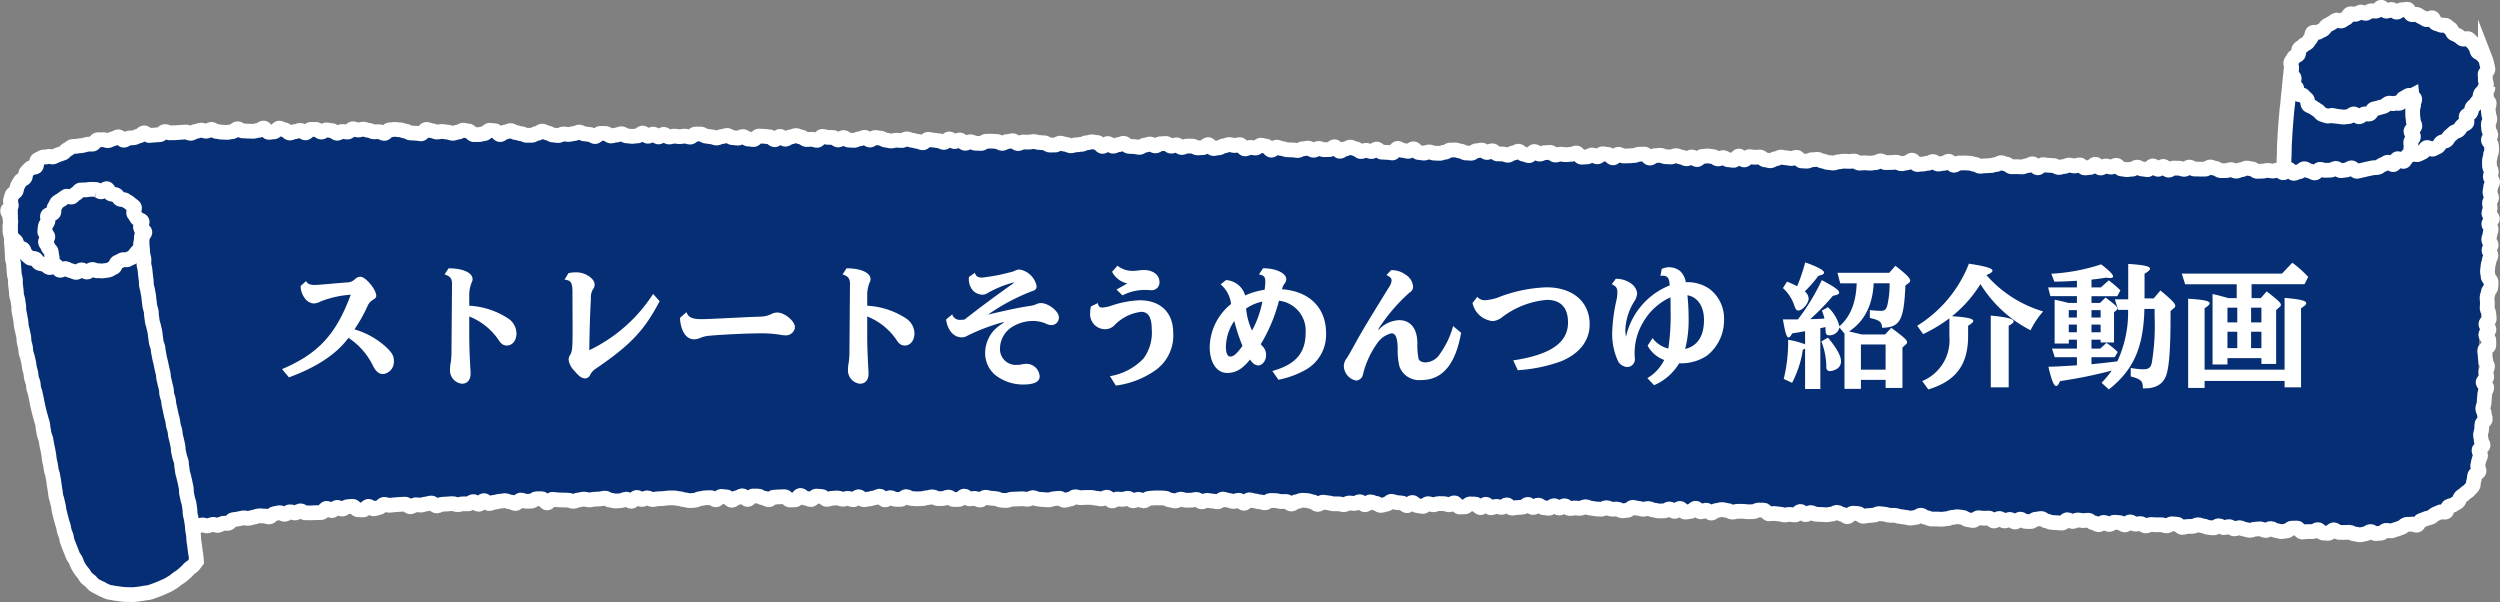 <svg xmlns="http://www.w3.org/2000/svg" width="339.229" height="81.688" viewBox="0 0 339.229 81.688">
  <rect x="0" y="0" width="339.229" height="81.688" fill="#808080" stroke="none"/>
  <g id="グループ_569" data-name="グループ 569" transform="translate(-470.001 -2534)">
    <g id="グループ_242" data-name="グループ 242" transform="translate(472.462 -936)">
      <g id="グループ_234" data-name="グループ 234" transform="translate(-1.462 3471)">
        <path id="パス_4434" data-name="パス 4434" d="M416.974,976.357c4.193,2.334,6.848,3.189,6.769,7.922V982.3c2.376,41.444-2.325,20.7-.7,52.881.308,6.094-6.959,11.029-19.274,10.384-30.553-1.6-264.178-9.472-291.223-.312.423,5.8-.013-1.465.481,4.25-4.3,5.5-10.428,5.952-13.821,3.191-3.881-3.157-4.85-10.684-6.194-17.642-2.221-11.5-5.126-21.817-5.343-31.141a7.443,7.443,0,0,1-.024-2.139c0-.171,0-.342,0-.513l.082.014a9.857,9.857,0,0,1,3.915-5.961c3.725-2.713,16-3.963,20.61-4.132,26.8-.985,257.3,4.279,284.076,5.313-.011-5.86.608-8.76,1.157-14.593a7.292,7.292,0,0,1,2.378-3.4C404.451,974.435,411.618,973.374,416.974,976.357ZM396.545,996.5c1.077.04,2.155.072,3.234.088h0Z" transform="translate(-87.397 -974.349)" fill="#052e74"/>
        <g id="グループ_219" data-name="グループ 219" transform="translate(0)">
          <g id="グループ_218" data-name="グループ 218">
            <g id="グループ_214" data-name="グループ 214" transform="translate(25.066 10.893)">
              <path id="パス_4435" data-name="パス 4435" d="M398.9,985.346c.028.231-.275.505-.251.746s.05.467.072.708.342.444.361.683-.171.484-.153.723.051.467.068.7.158.462.172.7-.232.484-.219.723.047.467.059.706.276.459.286.7-.34.486-.331.724.406.457.414.7.028.473.035.711-.191.478-.185.717-.13.476-.125.714.009.473.013.712.25.469.254.708-.146.475-.143.714.312.471.314.71-.277.476-.276.715-.09.472-.089.709.227.472.227.71-.29.472-.291.71.091.473.09.711-.167.471-.169.71.478.478.476.716-.488.469-.491.707.329.479.326.717-.169.474-.173.711-.163.471-.168.709.339.481.335.719-.283.47-.288.708.269.482.264.721-.249.47-.254.709-.141.473-.147.712-.071.475-.078.714.1.481.088.72.42.491.413.73-.028.478-.036.718-.356.467-.364.707-.151.474-.159.713.061.482.053.721-.028.479-.037.719.243.489.234.729.064.483.054.722-.446.463-.456.7.43.5.419.738-.422.463-.433.7.425.5.414.738.014.482,0,.721-.555.456-.565.694.081.484.07.723.082.484.07.723.267.493.255.732-.226.469-.238.707.139.487.126.724-.483.456-.5.692.519.507.506.744-.246.466-.258.7-.052.476-.065.712-.04.476-.052.712-.163.468-.177.7.238.49.224.725.141.485.127.719-.451.456-.463.692-.024.477-.037.712-.139.469-.152.7.1.482.088.714.272.5.258.73-.542.442-.556.671.237.489.223.719-.214.443-.25.676-.086.444-.143.674.25.562.174.786-.485.317-.58.535,0,.515-.115.725-.018.55-.148.75-.337.36-.481.551-.423.272-.58.453-.392.274-.561.444-.177.5-.357.661-.415.245-.6.394-.5.106-.7.244-.158.616-.36.743-.608-.092-.816.026-.433.173-.647.282-.363.318-.581.418-.463.1-.684.2-.435.165-.66.248-.308.551-.535.625-.561-.214-.791-.146-.48,0-.711.056-.39.364-.622.416-.442.192-.675.239-.45.178-.685.219-.5-.114-.734-.08-.433.359-.67.387-.474.028-.71.051-.5-.294-.736-.277-.456.308-.694.32-.474.119-.714.126-.476-.109-.715-.107-.473-.238-.713-.241-.473.035-.712.027-.481,0-.725-.011c-.226-.011-.447-.336-.7-.348-.227-.012-.489.49-.736.478-.229-.011-.464-.031-.709-.042s-.447-.445-.69-.456-.481.273-.724.263-.469.011-.711,0-.473.071-.715.06-.447-.531-.688-.542-.471.027-.712.016-.488.4-.73.387-.471.1-.71.085-.461-.133-.7-.143-.456-.27-.7-.279-.48.284-.718.274-.459-.223-.7-.233-.471.052-.709.042-.476.178-.714.169-.463-.129-.7-.138-.46-.226-.7-.235-.477.186-.715.177-.458-.3-.7-.313-.475.149-.713.141-.459-.255-.7-.263-.482.313-.72.3-.467-.06-.705-.068-.462-.2-.7-.211-.465-.144-.7-.152-.479.227-.717.218-.471.024-.709.015-.476.144-.713.135-.456-.432-.692-.441-.469-.049-.707-.057-.482.294-.719.285-.466-.151-.7-.159-.472.019-.71.01-.469-.036-.707-.044-.479.211-.716.2-.46-.313-.7-.321-.474.087-.712.078-.461-.3-.7-.307-.487.422-.725.413-.46-.3-.7-.314-.47-.047-.708-.056-.483.318-.72.309-.463-.283-.7-.292-.483.331-.721.322-.463-.256-.7-.263-.461-.34-.7-.348-.475.064-.712.056-.47-.085-.707-.093-.48.224-.718.216-.464-.24-.7-.249-.488.469-.725.461-.472-.041-.709-.049-.472-.032-.709-.041-.466-.188-.7-.2-.462-.325-.7-.333-.476.094-.714.086-.484.34-.722.332l-.71-.023c-.236-.007-.463-.3-.7-.307s-.486.4-.724.393-.461-.353-.7-.36-.48.222-.718.214-.462-.339-.7-.347-.484.359-.722.352-.46-.392-.7-.4-.474.033-.712.026-.471-.062-.709-.068-.486.38-.723.373-.47-.1-.708-.109-.464-.308-.7-.315-.471-.082-.709-.089-.476.1-.714.087-.48.2-.718.187-.475.077-.713.069-.473-.026-.711-.033-.474.013-.712.006-.467-.21-.7-.217-.465-.3-.7-.306-.483.313-.721.306-.477.1-.714.092-.471-.118-.708-.126-.471-.088-.709-.1-.47-.146-.708-.152-.473,0-.711-.012-.47-.146-.707-.154-.472-.066-.71-.073-.481.221-.719.214-.476.064-.714.056-.477.106-.715.1-.464-.37-.7-.377-.472-.039-.71-.046-.489.485-.727.478-.464-.319-.7-.326-.467-.266-.705-.272-.481.254-.719.247-.477.1-.715.09-.471-.038-.708-.045-.472-.019-.709-.025-.466-.229-.7-.235-.48.291-.718.285-.461-.428-.7-.434-.487.489-.724.482-.471-.07-.708-.077-.475.079-.712.073-.47-.117-.707-.123-.471-.072-.708-.079-.475.057-.712.051-.459-.5-.7-.509-.473,0-.711-.008-.479.227-.716.221-.474.021-.712.014-.471-.061-.708-.067-.474.011-.711.005-.477.119-.714.113-.468-.236-.705-.243-.471-.1-.708-.11-.477.13-.715.124-.483.361-.72.355-.463-.4-.7-.4-.48.249-.717.242-.461-.5-.7-.5-.485.449-.723.443-.476.085-.713.079-.461-.492-.7-.5-.484.416-.722.41-.465-.33-.7-.336-.481.271-.719.265-.474.013-.712.007-.471-.111-.709-.117-.468-.207-.706-.213-.477.1-.714.1-.472-.124-.709-.13-.471-.126-.709-.132-.485.411-.722.405-.476.076-.714.07-.469-.237-.706-.242-.475.028-.713.022-.47-.2-.708-.208-.479.22-.717.214-.474-.04-.711-.046-.473-.091-.711-.1-.47-.19-.708-.2-.48.229-.717.224-.474-.045-.712-.05-.476.081-.714.075-.466-.372-.7-.378-.482.317-.72.312-.468-.313-.706-.319-.483.354-.721.349-.473-.079-.711-.084-.467-.34-.705-.345-.482.336-.72.33-.466-.425-.7-.43-.483.382-.721.377-.476.056-.715.051-.476.087-.715.081-.465-.44-.7-.444-.483.354-.721.349-.472-.14-.71-.145-.48.2-.718.2-.463-.479-.7-.484-.484.465-.722.46-.464-.477-.7-.482-.474-.021-.712-.026-.483.4-.72.394-.475.034-.713.029-.463-.564-.7-.569-.48.273-.718.268-.472-.155-.709-.16-.475,0-.713-.006-.478.17-.716.166-.472-.151-.71-.155-.483.381-.72.377-.473-.1-.711-.1-.467-.434-.705-.438-.484.443-.722.438-.468-.36-.706-.364-.474-.061-.712-.066-.472-.163-.71-.167-.483.411-.721.407-.479.162-.717.158-.47-.3-.708-.31-.472-.178-.71-.182-.483.4-.721.4-.468-.418-.706-.422-.48.249-.718.245-.474-.068-.712-.072-.48.244-.718.24-.474-.117-.712-.121-.475.007-.714,0-.473-.13-.711-.135-.474-.089-.713-.094-.481.315-.719.311-.47-.356-.709-.361-.473-.167-.711-.171-.476-.034-.714-.037-.48.2-.718.194-.482.328-.721.324-.47-.349-.709-.353-.476.013-.715.009-.474-.124-.713-.128l-.715-.013c-.239,0-.482.318-.721.314s-.474-.124-.713-.128-.475-.134-.714-.138-.474-.141-.713-.144-.483.479-.722.475-.47-.415-.709-.419-.479.183-.718.179-.474-.17-.712-.173-.475-.156-.713-.159-.482.38-.721.376-.475-.108-.714-.111-.475-.089-.714-.092-.48.214-.719.21-.472-.332-.71-.336-.479.1-.717.1-.477.016-.716.013-.475-.15-.714-.152-.48.259-.719.255-.475-.126-.714-.129-.473-.267-.712-.27-.477-.022-.716-.025-.477,0-.716,0-.478.065-.716.062-.482.349-.721.347-.474-.218-.713-.221-.48.217-.719.214-.472-.352-.711-.355-.479.153-.718.151-.477-.042-.716-.045-.48.264-.719.261-.471-.507-.71-.51-.48.245-.719.242-.477-.1-.716-.1-.476-.108-.715-.111-.477,0-.716,0-.478.041-.717.038-.476-.122-.715-.124-.481.323-.72.321-.479.167-.718.165-.474-.288-.713-.29-.478.068-.717.066-.479.167-.718.166-.478-.044-.717-.046-.477-.06-.716-.062-.475-.206-.714-.208-.48.233-.719.231-.477-.074-.716-.076-.478.036-.717.034-.478.027-.717.025-.479.18-.718.178-.477-.035-.716-.036-.476-.221-.715-.223-.477-.057-.717-.059-.476-.12-.716-.121-.48.385-.719.384-.476-.237-.715-.238-.478.074-.717.073-.476-.374-.715-.375-.48.45-.719.45-.478.012-.717.011-.476-.338-.715-.339-.479.208-.718.207-.478.017-.717.016-.477-.252-.716-.253-.478.12-.718.119-.478.139-.717.138-.478.02-.717.019-.478-.045-.717-.046-.477-.257-.716-.258-.479.375-.718.375l-.717,0c-.24,0-.477-.236-.716-.236s-.479.314-.718.313-.477-.511-.716-.511-.478.226-.717.225-.479.164-.718.164-.478.093-.717.093-.477-.4-.716-.4-.478.41-.718.41-.477-.2-.716-.2-.478.13-.717.13-.478-.18-.717-.18-.478.045-.717.045-.478.158-.717.158-.479-.4-.718-.4-.478-.053-.717-.052-.477.472-.716.472-.478-.182-.717-.182-.479-.379-.718-.378-.476.6-.716.6-.477.018-.716.019-.48-.452-.719-.452-.478.024-.717.025-.477.039-.716.039-.477.353-.716.354-.479-.245-.718-.245-.479-.263-.718-.262l-.717,0c-.239,0-.475.468-.714.468s-.481-.5-.72-.5-.476.26-.715.261-.476.346-.715.348-.481-.463-.72-.461-.478-.068-.717-.066-.474.464-.713.466-.48-.3-.719-.3-.478.024-.717.026-.476.11-.715.113-.476.227-.715.229-.477.039-.716.042-.479-.124-.717-.122-.48-.165-.719-.163-.478-.092-.717-.089l-.717.009c-.239,0-.476.081-.715.084s-.477.026-.716.029-.476.107-.715.11-.481-.243-.72-.24-.474.225-.713.229-.482-.285-.72-.281-.47.525-.709.528-.482-.3-.72-.3-.474.209-.713.213-.477.039-.715.044-.48-.116-.718-.112-.483-.286-.721-.281-.476.108-.714.112-.477.031-.715.036-.476.1-.714.1-.48-.121-.718-.116-.476.1-.714.11-.473.2-.711.205-.482-.177-.72-.171-.478-.021-.716-.016-.478-.034-.716-.029-.479-.072-.717-.066-.466.485-.7.491-.491-.58-.729-.574-.478,0-.716.007-.469.318-.707.324l-.714.018c-.24.007-.482-.176-.72-.17s-.464.467-.7.472-.483-.223-.721-.216-.483-.188-.72-.18-.475.085-.713.092-.473.122-.71.129-.471.176-.709.184-.49-.41-.728-.4-.46.5-.7.5-.49-.378-.728-.369-.466.3-.7.309-.477-.015-.714-.006-.473.111-.71.12-.483-.157-.72-.149-.475.042-.712.051-.475.035-.712.045-.467.212-.7.222-.494-.407-.731-.4-.471.12-.708.131-.47.145-.707.155-.479-.059-.716-.048-.463.267-.7.278-.494-.372-.73-.36l-.712.036c-.238.012-.474.039-.711.051s-.473.062-.709.073-.484-.145-.72-.132-.454.42-.689.433-.466.167-.7.181-.5-.359-.733-.345-.447.475-.682.489-.477-.03-.713-.015-.507-.492-.743-.477-.474.036-.709.052-.456.306-.69.323-.493-.248-.728-.231-.446.423-.68.44-.5-.327-.741-.309-.438.552-.673.57-.479,0-.715.016-.477.012-.713.031-.48-.025-.716,0-.5-.3-.74-.278-.455.272-.688.294-.5-.192-.732-.17-.447.321-.68.344-.5-.242-.737-.217-.467.113-.7.138-.433.414-.664.441-.5-.164-.728-.138-.482-.036-.714-.007-.46.143-.69.172-.46.134-.689.165-.5-.1-.725-.072-.463.118-.692.152-.474.068-.7.105-.407.451-.635.491-.489-.048-.715-.007-.435.243-.66.287-.524-.186-.748-.138-.455.151-.676.2-.541-.18-.76-.123c-.236.061-.474.1-.689.167-.235.069-.462.16-.672.232" transform="translate(-87.377 -985.346)" fill="none" stroke="#fff" stroke-miterlimit="10" stroke-width="2"/>
            </g>
            <g id="グループ_215" data-name="グループ 215">
              <path id="パス_4436" data-name="パス 4436" d="M413.576,994.661c.117-.345.406-.142.519-.6.049-.2.036-.452.091-.725.044-.216-.072-.482-.03-.743.037-.225.321-.429.354-.684.03-.229-.358-.514-.333-.766.023-.233.512-.433.529-.684.016-.235-.229-.492-.22-.743s-.072-.477-.07-.727-.006-.477-.011-.727.14-.484.127-.734.169-.5.149-.746-.343-.2-.369-.453c-.211.111-.307-.12-.521-.009s-.411.248-.625.356-.264.55-.479.656-.563-.055-.78.047-.572-.1-.792-.007-.386.3-.608.394-.463.118-.688.2-.463.1-.691.173-.317.593-.547.659-.51-.036-.744.018-.429.329-.664.37-.543-.4-.78-.376-.446.343-.685.355-.482.069-.723.064-.48-.064-.721-.088a6.9,6.9,0,0,1-.7-.128c-.231-.048-.539.138-.766.066s-.484-.134-.7-.226-.354-.4-.562-.515-.4-.267-.6-.4-.466-.181-.652-.328-.058-.647-.23-.81a6.692,6.692,0,0,1-.484-.48c-.155-.182-.7-.058-.834-.252s.029-.581-.08-.79-.444-.325-.525-.547.244-.554.194-.786-.361-.409-.374-.647a4.316,4.316,0,0,1,.041-.711c.024-.232-.171-.529-.108-.761s.278-.425.371-.64.512-.253.631-.455-.02-.561.12-.75.4-.276.554-.453.419-.233.585-.4.248-.408.422-.562.087-.634.271-.78.631.045.822-.093.426-.2.622-.326.286-.422.488-.542.41-.231.618-.341.385-.283.6-.384.583.167.8.076.383-.277.6-.359.319-.518.543-.589.526.114.753.053.424-.238.654-.289.515.2.746.157.423-.3.656-.327.474.052.709.031.441-.508.676-.518.483.524.718.525.471-.234.706-.222.442.331.675.354.511-.35.744-.316.507-.112.738-.066.337.655.565.711.5-.077.725-.009.4.265.621.346.393.248.61.339.662-.324.874-.221.219.6.425.716.466.135.667.246.565-.038.767.073.368.319.568.431.242.54.441.653.431.194.627.31.366.3.558.418.652-.125.838,0,.346.352.523.492.277.416.442.571.113.517.257.691.488.2.605.4.37.349.452.568a4.078,4.078,0,0,1,.2.691,4.61,4.61,0,0,1,.147.713c0,.223-.36.447-.385.69a6.436,6.436,0,0,1,.037.7c-.043.217.2.523.134.757-.058.216-.249.417-.326.65-.07.214-.382.354-.469.583s-.078.484-.174.7-.334.368-.442.578-.379.323-.5.527-.082.5-.214.7-.439.259-.581.448.193.763.04.944-.478.226-.642.4-.271.41-.444.574-.489.174-.669.33-.346.327-.534.473-.26.453-.455.591-.486.137-.686.266-.275.469-.481.59-.439.208-.649.321-.683-.293-.9-.188-.275.517-.492.614-.425.218-.646.308-.554-.121-.777-.036-.413.233-.639.31-.307.591-.535.662-.621-.419-.851-.353-.293.728-.524.788-.582-.368-.814-.314-.422.276-.655.326-.422.324-.656.37-.482.026-.717.066-.467.111-.7.147-.466.131-.7.162-.469.13-.705.157-.533-.492-.77-.468-.453.267-.689.288-.473.076-.71.092-.5-.315-.733-.3-.463.222-.7.231-.476.016-.714.022-.477-.133-.714-.13-.475.483-.713.483-.473-.262-.708-.266-.457-.3-.708-.3c-.228,0-.471.416-.72.412-.229,0-.469.216-.716.212-.23,0-.457-.562-.7-.567s-.477.49-.721.486-.462-.362-.705-.367-.472.141-.715.137-.468-.078-.71-.082-.472.1-.714.1-.468.024-.708.019-.46-.323-.7-.328-.465-.1-.705-.108-.472.219-.712.214-.472.2-.711.2-.464-.2-.7-.205-.472.14-.71.135-.469,0-.708-.005-.463-.291-.7-.3-.465-.181-.7-.186-.476.294-.714.288-.47.008-.708,0-.47-.01-.708-.015-.464-.256-.7-.26-.476.3-.715.3-.466-.145-.705-.151l-.708-.013c-.235-.006-.477.28-.715.274s-.459-.491-.7-.5-.479.39-.717.385-.461-.446-.7-.452-.483.508-.721.5-.469-.077-.707-.082-.466-.246-.7-.251-.477.28-.715.274-.473.064-.711.058-.47-.089-.708-.094-.46-.481-.7-.486-.477.241-.715.236-.469-.142-.707-.147-.478.272-.716.267-.461-.494-.7-.5-.482.433-.72.428-.473.071-.711.065-.463-.4-.7-.408-.476.148-.714.142-.47-.116-.708-.121-.477.2-.715.194-.475.134-.713.129-.467-.254-.705-.258-.472-.029-.71-.034-.471-.077-.709-.083-.483.427-.721.421-.46-.53-.7-.536-.479.253-.717.248-.477.174-.715.169-.472-.022-.71-.028-.474.015-.712.009-.465-.354-.7-.36-.469-.187-.707-.193-.479.256-.717.251-.477.145-.715.14-.474.04-.712.035-.475.059-.713.054-.467-.251-.705-.256-.47-.151-.708-.156-.473-.029-.711-.034-.474.015-.712.01-.481.309-.719.3-.462-.535-.7-.541-.48.3-.718.292-.476.093-.714.087-.466-.332-.705-.338-.479.243-.717.237-.477.112-.715.106-.475.06-.713.054-.461-.576-.7-.582-.483.373-.721.368-.477.117-.715.111-.469-.191-.708-.2-.475.04-.713.035-.474.02-.713.015-.468-.229-.707-.235-.48.25-.718.245-.476.072-.714.066-.473-.039-.712-.044-.475.042-.713.037-.468-.266-.707-.271-.475.039-.713.033-.474-.017-.712-.022-.477.1-.715.091-.479.161-.717.156-.473-.068-.711-.073-.47-.184-.708-.189-.47-.227-.708-.233-.476.052-.714.045-.48.2-.718.2-.472-.03-.709-.035-.462-.48-.7-.485-.477.164-.714.159-.471-.084-.709-.09-.471-.1-.708-.1-.479.231-.716.226-.48.274-.717.268-.471-.119-.708-.125-.465-.375-.7-.38-.474.037-.712.031-.472-.072-.709-.078-.484.444-.722.439-.461-.517-.7-.523-.487.586-.725.58-.472-.069-.709-.075-.467-.283-.705-.289-.478.173-.716.168-.466-.313-.7-.318-.472-.069-.71-.075-.475.069-.713.063-.484.425-.722.42-.466-.343-.7-.349-.479.25-.717.245-.469-.225-.707-.231-.47-.189-.708-.194-.478.182-.716.176-.474-.026-.711-.032-.47-.187-.708-.192-.476.051-.714.046-.482.333-.72.327-.462-.526-.7-.532-.475.014-.713.008-.478.184-.716.178-.476.055-.714.05-.475.02-.713.014-.47-.223-.708-.228-.486.487-.724.481-.464-.461-.7-.466-.473-.079-.711-.084-.484.415-.723.409-.469-.239-.707-.244-.481.265-.719.26-.476.039-.714.034-.462-.557-.7-.563-.48.184-.718.178-.476.055-.714.05-.474-.065-.712-.071-.478.119-.716.114-.467-.355-.705-.36-.477.049-.715.045-.48.193-.718.188-.467-.343-.705-.348-.489.563-.727.557-.471-.185-.709-.19-.466-.4-.705-.405-.481.248-.719.242-.483.3-.721.3-.471-.168-.71-.173-.475,0-.714-.01-.466-.416-.7-.422-.481.234-.719.229-.469-.315-.707-.321-.478.092-.716.087-.483.343-.721.338-.474-.029-.712-.035-.469-.239-.707-.245-.471-.157-.709-.163-.475.019-.713.013-.482.294-.72.288-.479.158-.717.154-.475-.021-.713-.026-.471-.151-.71-.156-.478.154-.716.149-.474-.072-.712-.078-.464-.493-.7-.5-.483.346-.721.34-.473-.114-.711-.119-.469-.274-.708-.279-.489.621-.728.616-.474-.069-.712-.074-.475-.025-.714-.031-.466-.41-.7-.415-.484.336-.722.33-.473-.154-.711-.159-.479.163-.718.157-.468-.364-.706-.369-.471-.217-.71-.222-.481.245-.72.24-.483.323-.722.317-.462-.6-.7-.609-.485.385-.723.38-.476.018-.715.013-.472-.163-.711-.168-.481.248-.72.242-.47-.276-.708-.282-.479.087-.717.082-.482.242-.721.236-.475-.068-.713-.073-.477-.02-.715-.025-.473-.162-.712-.167-.473-.18-.712-.185-.486.411-.725.406-.465-.538-.7-.543-.475-.124-.714-.13-.485.387-.724.381-.476-.078-.715-.083-.481.208-.72.2-.465-.567-.7-.572-.48.119-.719.113-.475-.126-.714-.13-.481.183-.719.178-.484.276-.723.271-.479.1-.718.092-.465-.522-.7-.528-.487.41-.725.405-.479.044-.718.039-.472-.238-.711-.244-.477.007-.716,0-.481.19-.72.184-.47-.35-.709-.354-.481.179-.72.174-.47-.356-.709-.361-.479.042-.718.036-.483.3-.723.29-.472-.243-.711-.248-.481.155-.72.151-.484.3-.723.294-.476-.094-.715-.1-.477-.03-.716-.035-.469-.4-.708-.409-.482.193-.721.188-.482.2-.721.2-.47-.35-.709-.354-.486.385-.726.38-.466-.515-.705-.521-.476-.087-.716-.092-.48.131-.719.126-.483.217-.722.212-.48.075-.719.07-.481.128-.72.123-.474-.194-.713-.2-.475-.148-.714-.153-.483.261-.723.256-.478.007-.717,0-.472-.3-.711-.3-.477-.043-.716-.047-.476-.119-.715-.124-.48.079-.719.074l-.717-.015c-.24,0-.483.215-.722.21s-.471-.377-.71-.382-.48.111-.72.106-.483.254-.722.249-.473-.251-.713-.255-.477-.039-.716-.044-.479.014-.718.009-.485.308-.724.3-.478-.022-.717-.027-.475-.2-.714-.2-.483.207-.722.2-.469-.435-.708-.44-.483.216-.723.211-.471-.349-.71-.354-.488.477-.728.472-.473-.22-.713-.225-.476-.084-.716-.089-.476-.1-.715-.106-.489.473-.728.468-.474-.189-.714-.194-.475-.136-.715-.141-.474-.187-.714-.192-.483.222-.722.217-.478-.029-.717-.034-.481.1-.72.1-.476-.111-.716-.116-.473-.26-.712-.265-.477-.087-.716-.092-.486.349-.725.344-.471-.357-.711-.361-.482.205-.722.2-.482.209-.722.205-.478-.029-.717-.034-.472-.342-.711-.346-.485.333-.724.328-.472-.332-.712-.336-.478-.02-.717-.025-.476-.118-.716-.123-.489.539-.728.535-.476-.137-.715-.142-.479.035-.719.03-.472-.33-.711-.335-.475-.2-.714-.2-.482.185-.721.18-.485.316-.724.311-.471-.373-.711-.378-.487.453-.726.448-.471-.384-.711-.388-.477-.07-.716-.075-.478-.029-.717-.034-.488.474-.727.47-.477-.061-.716-.066-.473-.328-.712-.332-.482.21-.721.205-.478-.057-.717-.062-.473-.291-.712-.295-.481.149-.72.145-.483.2-.722.2-.475-.156-.714-.161-.477-.089-.716-.094-.474-.276-.713-.281-.478,0-.717,0-.486.418-.725.413-.476-.129-.715-.133-.48.076-.719.072-.477-.06-.716-.064-.481.114-.72.11-.472-.35-.711-.355-.484.347-.723.343-.472-.372-.711-.376-.483.291-.722.287-.471-.424-.71-.428-.485.391-.724.387-.479.062-.718.058-.477-.063-.716-.067-.473-.284-.712-.288-.481.18-.72.176-.48.13-.719.126-.472-.338-.711-.342l-.716-.01c-.24,0-.486.432-.724.428s-.474-.277-.712-.281-.477-.076-.716-.08-.474-.237-.712-.241-.481.2-.72.2-.48.122-.718.118-.477-.059-.716-.062-.481.212-.72.208-.476-.069-.715-.073-.473-.272-.711-.275-.474-.244-.713-.247-.482.314-.721.31-.481.256-.72.252-.477,0-.715,0-.475-.21-.713-.213-.475-.148-.713-.151-.474-.264-.712-.268-.48.2-.719.193-.482.347-.72.344-.47-.513-.708-.516-.476-.058-.714-.062-.484.45-.722.447-.479.131-.717.129-.477.011-.715.007-.47-.481-.708-.485-.476-.109-.713-.112-.481.266-.719.262-.479.159-.716.155-.475-.153-.713-.157-.475-.086-.713-.089-.478.08-.715.078-.474-.181-.712-.184-.474-.171-.711-.174-.484.605-.722.6-.475-.077-.712-.08-.476-.036-.713-.038-.474-.253-.711-.255-.474-.165-.711-.168-.476-.056-.712-.06-.477.068-.714.064-.481.48-.718.478-.473-.225-.71-.228-.476.016-.712.014-.474-.2-.711-.2-.474-.159-.71-.161-.477.118-.713.116-.474-.162-.71-.164-.48.443-.715.441-.475-.077-.711-.079-.477.239-.713.237-.476-.347-.714-.349-.478-.094-.715-.1-.481.291-.718.29-.476-.352-.713-.353l-.715-.005c-.24,0-.48.469-.716.469s-.476-.332-.712-.333-.478.166-.713.165-.478.19-.713.189-.475-.432-.71-.433-.476-.23-.71-.23-.477.5-.711.5-.475.07-.709.07-.475-.576-.709-.576-.474.312-.707.312-.474.122-.707.122-.474-.019-.706-.019-.475-.038-.707-.036-.477-.29-.709-.288-.476.391-.708.393-.476.1-.708.1-.475-.03-.705-.027-.477-.1-.707-.1-.482-.281-.711-.277-.474.237-.7.243c-.245,0-.483-.148-.709-.144-.245.006-.474.164-.7.17-.247.008-.47.25-.691.258s-.458-.183-.707-.17c-.223.011-.455.026-.7.041-.225.015-.458.035-.7.052-.227.016-.464,0-.705.018s-.483-.2-.723-.176-.432.4-.669.423-.463.023-.7.047-.463.035-.7.061-.513-.38-.749-.354-.427.386-.662.415-.447.2-.681.235-.467.022-.7.055-.437.256-.669.29-.55-.49-.783-.455-.446.219-.678.257-.446.211-.679.25-.512-.167-.745-.125-.491-.024-.723.021-.381.527-.612.574-.49-.021-.72.03-.463.112-.691.165-.483.031-.71.088-.493,0-.717.065-.4.333-.623.4-.367.408-.587.479-.443.15-.659.228-.426.187-.637.274-.572-.127-.777-.03c-.222.106-.556,0-.749.108-.216.123-.474.215-.652.345-.2.144-.03.755-.215.912s-.6.05-.776.218-.348.35-.509.531-.068.57-.218.762-.471.249-.606.45-.248.419-.366.629-.108.485-.211.7-.456.334-.543.559-.143.475-.21.708.144.532.1.768-.465.425-.49.665.38.507.378.75a7.022,7.022,0,0,0,.043.706c.023.24-.163.5-.116.741s-.04.518.032.751.159.473.255.7.436.328.555.544.1.5.244.7c.128.186.525.141.711.32.163.159.143.535.347.686a7.106,7.106,0,0,0,.555.488c.2.121.531.025.754.138s.3.492.528.59.486.093.718.178.405.33.64.4.6-.363.842-.3.35.623.588.673.545-.258.785-.219.454.246.7.274.473.22.715.237.505-.345.748-.34.487.3.73.293.469-.322.711-.342.512.207.751.173.517.058.754.009.509-.049.742-.115.449-.258.675-.34.273-.608.493-.709.423-.19.633-.311.608.061.806-.078.493-.188.675-.349a7.478,7.478,0,0,0,.48-.583,7.307,7.307,0,0,0,.487-.566c.144-.192.022-.553.106-.781a2.9,2.9,0,0,0,.072-.691c.028-.233.491-.474.473-.721s-.533-.406-.588-.647.293-.585.208-.816-.618-.249-.729-.467a6.474,6.474,0,0,0-.378-.582c-.13-.2.194-.732.042-.922s-.408-.31-.578-.483-.43-.259-.617-.414-.556-.043-.757-.178-.281-.437-.5-.551-.492-.05-.718-.14-.3-.636-.531-.7-.59.458-.832.418-.43-.3-.674-.311a5.235,5.235,0,0,0-.694-.019,6.844,6.844,0,0,0-.694.076,7.121,7.121,0,0,0-.721.016c-.22.062-.353.406-.574.491s-.335.333-.547.439-.627-.184-.826-.058a6.68,6.68,0,0,0-.578.419,6.4,6.4,0,0,0-.616.4c-.161.164-.224.448-.367.636s0,.551-.115.756-.717.169-.809.39.1.547.035.778-.3.423-.337.661a7.067,7.067,0,0,0-.085.719c-.011.226.4.464.414.7s-.345.491-.315.731.293.425.34.663.362.379.424.613.038.454.112.683-.023.491.062.718.061.476.155.7" transform="translate(-88.028 -974.346)" fill="none" stroke="#fff" stroke-miterlimit="10" stroke-width="2"/>
            </g>
            <g id="グループ_216" data-name="グループ 216" transform="translate(0.221 26.908)">
              <path id="パス_4437" data-name="パス 4437" d="M420.034,1004.512c0,.235.043.471.051.711s-.015.474,0,.713-.028.476-.012.715.042.472.059.711.038.472.058.712.122.464.146.7-.03.48,0,.719.109.465.138.7.043.473.073.711.058.472.09.71.012.478.045.716.125.462.16.7.089.467.126.705.042.472.079.707.051.471.09.707.142.456.181.692.02.477.061.713.06.471.1.706.141.458.184.693.118.462.161.7.045.476.089.711.053.474.1.71.166.454.212.688.048.477.1.712.084.468.131.7.125.462.171.7.1.467.143.7.119.462.166.7.045.479.092.713.115.465.163.7.123.464.171.7.026.484.074.719.146.46.2.7.049.48.1.716.1.468.153.7.1.47.148.7.132.464.18.7.062.479.111.714.152.46.2.7.056.479.1.715.126.465.174.7.1.471.145.707.032.485.079.721.109.469.155.7.173.458.22.692.028.486.074.721.061.478.107.714.136.464.18.7.118.469.161.7.1.471.143.707.007.487.05.722.1.47.143.7.15.462.19.7.07.475.109.71.015.488.052.725.121.47.156.705.072.476.107.713.031.48.063.716.088.471.119.707.019.479.047.714.078.475.105.711.06.474.085.709.088.472.11.708.04.478.058.709c-.146.187-.279.4-.434.572s-.392.279-.556.446-.318.348-.492.5-.35.315-.533.46-.39.263-.582.4-.364.3-.564.424-.4.257-.6.367-.429.2-.641.3-.431.192-.648.278-.437.179-.659.252-.443.171-.669.231-.472.052-.7.1-.463.082-.7.113-.466.064-.7.08-.469,0-.7,0-.469-.01-.7-.028-.466-.052-.7-.087-.469-.046-.7-.1-.473-.063-.7-.138-.436-.187-.651-.28-.421-.212-.626-.327a6.881,6.881,0,0,1-.625-.335,5.693,5.693,0,0,1-.493-.512,6.7,6.7,0,0,1-.55-.448c-.153-.171-.258-.39-.4-.582s-.3-.356-.432-.558-.245-.4-.361-.607-.163-.441-.27-.655-.272-.387-.368-.6-.17-.437-.258-.656-.18-.433-.262-.656-.176-.437-.253-.661-.081-.467-.152-.694-.172-.437-.238-.662-.084-.464-.146-.692-.15-.447-.209-.675-.126-.454-.18-.684-.119-.458-.17-.687-.063-.47-.113-.7-.113-.459-.16-.69-.142-.454-.186-.685-.052-.473-.094-.7-.067-.469-.109-.7-.058-.476-.1-.707-.085-.469-.125-.7-.148-.457-.188-.683-.066-.472-.106-.7-.108-.464-.149-.687c-.043-.24-.047-.477-.088-.7s-.083-.465-.13-.7-.1-.462-.146-.7-.068-.468-.119-.7-.172-.445-.223-.677-.073-.467-.125-.7-.045-.474-.1-.706-.139-.453-.192-.685-.141-.452-.194-.683-.118-.457-.171-.689-.1-.463-.152-.694-.081-.466-.135-.7-.093-.463-.147-.7-.155-.449-.208-.682-.035-.476-.087-.71-.166-.447-.217-.68-.048-.473-.1-.708-.124-.457-.172-.691-.06-.471-.109-.705-.115-.46-.162-.694-.151-.453-.2-.689-.034-.476-.079-.712-.128-.457-.172-.694-.018-.478-.06-.715-.11-.462-.151-.7-.126-.459-.165-.7-.035-.475-.073-.713-.088-.467-.125-.705-.1-.465-.135-.7,0-.475-.038-.712-.072-.466-.1-.7-.143-.458-.174-.694-.031-.473-.061-.711-.057-.47-.086-.709,0-.478-.023-.717-.116-.464-.143-.7-.029-.475-.054-.715-.021-.476-.045-.716-.136-.466-.158-.706-.012-.478-.033-.719-.012-.475-.033-.714-.05-.472-.068-.712-.009-.477-.027-.718-.09-.472-.107-.714.017-.481,0-.723,0-.477-.019-.717-.055-.477-.068-.719-.1-.474-.113-.716.018-.486.007-.732" transform="translate(-402.023 -1001.519)" fill="none" stroke="#fff" stroke-miterlimit="10" stroke-width="2"/>
            </g>
            <g id="グループ_217" data-name="グループ 217" transform="translate(308.915 8.149)">
              <path id="パス_4438" data-name="パス 4438" d="M114.964,996.571c0-.241,0-.475,0-.7s0-.475,0-.7.031-.476.036-.706,0-.474.012-.7,0-.473.011-.7.038-.471.05-.7.017-.472.031-.7.033-.471.05-.7.03-.469.049-.7.04-.464.059-.7.039-.462.06-.693.04-.464.063-.7.066-.459.091-.7.033-.461.057-.7.048-.457.073-.693.049-.458.073-.7.04-.462.064-.7.048-.459.072-.7.05-.461.074-.7.046-.462.067-.7" transform="translate(-114.964 -982.575)" fill="none" stroke="#fff" stroke-miterlimit="10" stroke-width="2"/>
            </g>
          </g>
        </g>
      </g>
      <path id="パス_5018" data-name="パス 5018" d="M-134.55-12.24a2.778,2.778,0,0,0,.7,1.836,1.633,1.633,0,0,0,1.062.54,2.059,2.059,0,0,0,.936-.27,13.694,13.694,0,0,1,4.1-.918c-2,5.4-4.392,7.992-9.324,10.1l.936,1.116c3.78-1.386,6.444-3.15,8.082-5.364a9.571,9.571,0,0,1,3.33,3.8c.4.792.81,1.116,1.4,1.116A1.676,1.676,0,0,0-121.9-2.034c0-.684-.2-1.08-.954-1.818a10.887,10.887,0,0,0-4.392-2.5,21.6,21.6,0,0,0,1.728-3.06,1.864,1.864,0,0,1,.846-.99c.288-.18.378-.306.378-.5,0-.864-1.44-2.592-2.16-2.592a1.154,1.154,0,0,0-.684.288,1.523,1.523,0,0,1-.882.468c-.108,0-.216.018-.936.072-.378.036-.774.054-1.44.126-1.764.144-1.908.162-2.268.162-.612,0-.936-.144-1.152-.522Zm22.878,4.14a8.632,8.632,0,0,1,3.978,3.186c.36.558.666.756,1.116.756.774,0,1.314-.684,1.314-1.674a2.488,2.488,0,0,0-1.188-2.034,10.611,10.611,0,0,0-5.22-1.692v-1.35a4.6,4.6,0,0,1,.324-1.8.856.856,0,0,0,.126-.45c0-.882-1.314-1.476-3.258-1.476l-.54.828c.792.252,1.026.576,1.008,1.368l-.072,9.162a10.912,10.912,0,0,1-.09,1.368A5.112,5.112,0,0,0-114.282-.9a1.815,1.815,0,0,0,1.62,1.926c.738,0,1.17-.522,1.17-1.368a4.392,4.392,0,0,0-.018-.468c-.126-2.268-.162-3.438-.162-4.95Zm12.924-5c.972.126,1.116.414,1.08,2.3l.018,4.086c0,2.916-.036,3.33-.324,3.816a1.2,1.2,0,0,0-.216.666,2.554,2.554,0,0,0,.738,1.458c.666.792,1.062,1.08,1.512,1.08a.785.785,0,0,0,.684-.5,2.167,2.167,0,0,1,.792-.846c4.68-3.2,6.534-5.148,8.622-9.126l-.882-.99a21.191,21.191,0,0,1-8.658,7.632c.018-2.142.09-4.788.216-6.966a2.218,2.218,0,0,1,.288-1.314.958.958,0,0,0,.216-.63c0-.81-1.26-1.656-2.484-1.656a5.058,5.058,0,0,0-1.062.108Zm15.66,5.2c.126,1.818.846,2.9,1.926,2.9a2.073,2.073,0,0,0,.81-.18,4.034,4.034,0,0,1,1.3-.306c1.4-.144,5.13-.324,6.678-.324a16.353,16.353,0,0,1,2.952.2,3.849,3.849,0,0,0,.63.072,1.233,1.233,0,0,0,1.314-1.1c0-.828-1.4-2-2.412-2a1.827,1.827,0,0,0-.774.2,3.484,3.484,0,0,1-1.458.36c-.54.018-1.638.054-2.988.126-3.312.162-4.428.216-5,.216-1.314,0-1.836-.234-2.088-.954Zm25.416-.2a8.632,8.632,0,0,1,3.978,3.186c.36.558.666.756,1.116.756.774,0,1.314-.684,1.314-1.674a2.488,2.488,0,0,0-1.188-2.034,10.611,10.611,0,0,0-5.22-1.692v-1.35a4.6,4.6,0,0,1,.324-1.8.856.856,0,0,0,.126-.45c0-.882-1.314-1.476-3.258-1.476l-.54.828c.792.252,1.026.576,1.008,1.368l-.072,9.162a10.912,10.912,0,0,1-.09,1.368A5.112,5.112,0,0,0-60.282-.9a1.815,1.815,0,0,0,1.62,1.926c.738,0,1.17-.522,1.17-1.368A4.391,4.391,0,0,0-57.51-.81c-.126-2.268-.162-3.438-.162-4.95Zm13.806-5.364a2.4,2.4,0,0,0,.5,1.8,1.867,1.867,0,0,0,1.368.612,1.378,1.378,0,0,0,.738-.27,14.808,14.808,0,0,1,3.474-1.4l.036.054c-2.88,2.052-4.554,3.294-6.714,4.986a3.13,3.13,0,0,1-.522.036,1.065,1.065,0,0,1-1.152-.738l-.828.684c.162,1.422,1.026,2.43,2.088,2.43a1.439,1.439,0,0,0,.828-.234,27.253,27.253,0,0,1,4.86-1.836l.036.09A6.351,6.351,0,0,0-40.482-6.21,4.637,4.637,0,0,0-41.67-3.078,3.892,3.892,0,0,0-40.356-.2,6.121,6.121,0,0,0-36.54,1.134c1.53,0,2.268-.36,2.268-1.116a1.81,1.81,0,0,0-1.746-1.692,3.27,3.27,0,0,0-.576.054,3.474,3.474,0,0,1-.81.09,2.135,2.135,0,0,1-2.25-2.25A3.493,3.493,0,0,1-38.2-6.552a5.337,5.337,0,0,1,2.9-.936,4.471,4.471,0,0,1,1.8.324,1.654,1.654,0,0,0,.81.234,1.012,1.012,0,0,0,1.026-1.062c0-.81-1.422-1.926-2.448-1.926a1.509,1.509,0,0,0-.594.144,2.854,2.854,0,0,1-.828.234c-1.53.234-2.772.486-5.742,1.188a27.6,27.6,0,0,1,5.94-3.168c.468-.126.648-.306.648-.72a2.863,2.863,0,0,0-2.3-2.232,1.583,1.583,0,0,0-.522.108,3.058,3.058,0,0,1-.846.288,24.831,24.831,0,0,1-3.726.7c-.576,0-.846-.162-.972-.648Zm20.016,1.71.81.792a6.636,6.636,0,0,1,3.1-.738c.162,0,.324,0,.522.018a1.865,1.865,0,0,0,.288.018A1.054,1.054,0,0,0-18.018-12.8c0-.936-.882-1.6-2.088-1.6a5.154,5.154,0,0,0-.756.054,4.283,4.283,0,0,1-.648.054,3.18,3.18,0,0,1-2.2-.7l-.738.828a3.06,3.06,0,0,0,2.07,1.584Zm-3.456,2.286a2.647,2.647,0,0,0-.108.81A2.037,2.037,0,0,0-25.4-6.372a1.759,1.759,0,0,0,1.224-.486,6.06,6.06,0,0,1,3.69-1.872c.954,0,1.422.774,1.422,2.358a5.93,5.93,0,0,1-1.116,3.978A8.155,8.155,0,0,1-24.732,0l.792,1.278A11.988,11.988,0,0,0-18.4-.918a5.8,5.8,0,0,0,2.25-4.95c0-2.754-1.71-4.428-4.554-4.428a13.5,13.5,0,0,0-3.654.666,5.4,5.4,0,0,1-1.386.324c-.4,0-.576-.18-.63-.612ZM-9.72-12.456A4.078,4.078,0,0,1-8.3-9.792,7.682,7.682,0,0,0-11.2-4c0,2.16.936,3.564,2.376,3.564,1.152,0,2.052-.522,3.1-1.818.36.54.7.792,1.116.792.576,0,1.062-.666,1.062-1.422A1.664,1.664,0,0,0-4-4.032a2.425,2.425,0,0,1-.27-.306,21.655,21.655,0,0,0,2.466-5.9A4.088,4.088,0,0,1,1.818-5.886C1.818-3.15.45-1.566-2.7-.7L-1.872.486A12.214,12.214,0,0,0,1.944-.936a5.457,5.457,0,0,0,2.646-4.9c0-3.438-2.25-5.688-5.976-5.958a1.988,1.988,0,0,1,.306-.72.936.936,0,0,0,.27-.648c0-.81-1.422-1.494-3.15-1.476l-.558.828c.684.144.864.324.864.972a6.852,6.852,0,0,1-.09,1.044v.072a9.606,9.606,0,0,0-2.646.774,2.866,2.866,0,0,0-2.592-2.088Zm1.854,4.968A25.72,25.72,0,0,0-6.75-4.1c-.792,1.08-1.206,1.44-1.674,1.44C-8.784-2.664-9-3.15-9-3.942A6.359,6.359,0,0,1-7.866-7.488Zm3.816-2.628a13.811,13.811,0,0,1-1.4,3.924,8.645,8.645,0,0,1-.81-2.988A6.092,6.092,0,0,1-4.05-10.116ZM21.834-6.8a11.811,11.811,0,0,1-1.782,3.762,2.427,2.427,0,0,1-1.926,1.17c-.522,0-.918-.2-.99-.5a10.214,10.214,0,0,1-.162-1.962V-4.5c0-1.944-.918-3.1-2.466-3.1a4.026,4.026,0,0,0-2.772,1.3l-.072-.054a23.915,23.915,0,0,1,4.248-4.986.9.9,0,0,0,.486-.81,2.086,2.086,0,0,0-1.044-1.638,3.123,3.123,0,0,0-1.944-.594l-.63.666c.522.234.7.432.7.738a1.878,1.878,0,0,1-.36.918C10.116-7.182,9.666-6.444,8.6-4.536c-.684,1.242-.828,1.494-1.17,2.052A1.866,1.866,0,0,0,7-1.422,2.069,2.069,0,0,0,8.658.594a.989.989,0,0,0,.936-.81,12.044,12.044,0,0,1,1.89-4.176,3.26,3.26,0,0,1,1.98-1.422c.576,0,.828.63.846,2.142a8.843,8.843,0,0,0,.252,2.394A2.84,2.84,0,0,0,17.55.522q4.239,0,5.364-6.408Zm2.628-3.132A3.114,3.114,0,0,0,27.216-7.47a2.384,2.384,0,0,0,1.278-.54,11.574,11.574,0,0,1,6.048-2.34c1.89,0,2.88,1.044,2.88,3.078,0,2.736-2.394,4.374-7.434,5.13L30.6-.81a20.926,20.926,0,0,0,5.922-1.224c2.484-1.044,3.834-2.79,3.834-5,0-3.06-2.3-5.022-5.85-5.022A19.781,19.781,0,0,0,28.1-10.746a6.21,6.21,0,0,1-1.89.432,1.263,1.263,0,0,1-1.1-.45ZM49.968-13.59a1.363,1.363,0,0,1,.342-.036c.63,0,.882.378.9,1.314a9.781,9.781,0,0,0-5.922,6.966,5.423,5.423,0,0,1-.09-.864A7.826,7.826,0,0,1,46.386-10.1a2.263,2.263,0,0,0,.414-1.188,1.946,1.946,0,0,0-.81-1.278,3.513,3.513,0,0,0-2.088-.648l-.54.738c.612.306.756.522.756,1.116a5.151,5.151,0,0,1-.144,1.134,22.743,22.743,0,0,0-.558,4.3A8.7,8.7,0,0,0,44.226-2a1.539,1.539,0,0,0,1.224.756,1.053,1.053,0,0,0,1.044-1.152,8.046,8.046,0,0,1,1.1-4.878,8.151,8.151,0,0,1,3.726-3.42c.018.558.018.864.018,1.674a30.228,30.228,0,0,1-.306,5.274,3.759,3.759,0,0,1-2.142-1.422L48.222-4.14A4.133,4.133,0,0,0,50.472-2.2,5.857,5.857,0,0,1,48.186.27l.918.954a7.333,7.333,0,0,0,3.4-2.97,6.314,6.314,0,0,0,3.78-1.044A6.08,6.08,0,0,0,58.59-7.6a5.031,5.031,0,0,0-2.034-4.284,5.237,5.237,0,0,0-3.15-.864,2.606,2.606,0,0,0-.774-1.512,2.457,2.457,0,0,0-1.476-.522,2.423,2.423,0,0,0-1.026.234Zm3.654,2.61c1.4.252,2.25,1.512,2.25,3.348,0,2.2-.882,3.546-2.556,3.942a15.583,15.583,0,0,0,.468-4.194A29.215,29.215,0,0,0,53.622-10.98ZM71.874-8.892a6.951,6.951,0,0,1,.342,1.08c-.684.036-.99.054-1.692.072H70.29a29.807,29.807,0,0,0,3.078-3.168c.594-.108.846-.234.846-.432,0-.324-.63-.774-2.358-1.692A28.732,28.732,0,0,1,68.616-7.7H66.582c.306,1.818.5,2.448.774,2.448.126,0,.27-.162.486-.558.612-.09.72-.108,1.746-.288V-4.32a10.2,10.2,0,0,0-2.3-.612A20.986,20.986,0,0,1,66.69.378L67.824.9a14.1,14.1,0,0,0,1.458-4.482,2.2,2.2,0,0,0,.306-.162v5.49h2.07V-6.516l.234-.036.216-.054.252-.054v.252c0,.684.108.864.5.864A1.363,1.363,0,0,0,74.25-6.606l.684.828V1.728h2.232V.5h3.348V1.6H82.8v-5.49l.45-.4a.43.43,0,0,0,.18-.306c0-.324-.4-.666-2.142-1.962l-.846.9h-3.15l-1.6-.378-.126-.036c2.088-1.386,3.186-3.564,3.33-6.534h2.16a12.607,12.607,0,0,1-.306,2.988c-.162.576-.36.756-.882.756a14.237,14.237,0,0,1-1.494-.108V-7.9c1.314.288,1.656.558,1.656,1.332C82.476-6.606,83-7.578,83.2-12.294l.486-.378a.346.346,0,0,0,.162-.288c0-.342-.486-.828-2-2.016L81-14.022H73.98l.378,1.422H76.59c-.09,2.628-.846,4.518-2.34,5.832A5.256,5.256,0,0,0,72.684-9.36Zm5.292,8.01V-4.3h3.348v3.42ZM66.582-11.952a5.525,5.525,0,0,1,1.53,2.322c.2.594.306.72.594.72.522,0,1.368-.99,1.368-1.62a1.388,1.388,0,0,0-.522-.972,18.423,18.423,0,0,0,1.854-2.124c.522-.108.756-.234.756-.414,0-.324-.774-.756-2.556-1.4a23.317,23.317,0,0,1-1.1,3.24,13.215,13.215,0,0,0-1.368-.63ZM71.8-4.716a9.707,9.707,0,0,1,.666,3.222c0,.432,0,.45.072.576a.465.465,0,0,0,.432.234,1.742,1.742,0,0,0,.72-.2,1.173,1.173,0,0,0,.774-1.1c0-.756-.5-1.692-1.764-3.24Zm13.806-.99a20.536,20.536,0,0,0,3.564-2.142v2.466A5.993,5.993,0,0,1,85.482.666L86.31,1.8c3.744-1.134,5.4-3.348,5.4-7.254V-6.84c.522-.324.7-.5.7-.666,0-.306-.9-.5-2.88-.63a17.066,17.066,0,0,0,3.852-4.356,17.27,17.27,0,0,0,6.8,6.264,11.528,11.528,0,0,1,1.71-2.556,16.443,16.443,0,0,1-7.7-4.932c.54-.216.828-.414.828-.594,0-.324-.882-.594-3.2-.954A17.266,17.266,0,0,1,84.8-6.84Zm9.18,7.218h2.43V-6.84c.5-.27.666-.432.666-.594,0-.342-.81-.558-3.1-.792ZM108.45-2.574h3.15l.414-.7a10.76,10.76,0,0,0-1.53-1.242l-.846.774H108.45V-4.95h1.242v.378h1.818v-4.1l.342-.288a.281.281,0,0,0,.108-.216c0-.252-.342-.558-1.6-1.494l-.756.738H108.45v-.918h3.492l.432-.792A13.624,13.624,0,0,0,110.79-13l-1.062.954H108.45V-13.1c1.062-.126,1.386-.162,1.962-.27a4.384,4.384,0,0,0,.54.054c.288,0,.432-.072.432-.2,0-.288-.468-.756-1.62-1.656A25.951,25.951,0,0,1,103-13.9l.414,1.08c1.08-.018,1.944-.054,3.06-.126v.9h-3.906l.306,1.188h3.6v.918h-1.134l-.342-.072-.18-.054c-.756-.18-.9-.216-1.368-.306v5.94h1.926V-4.95h1.1v1.206h-3.384l.378,1.17h3.006v1.1c-2.286.144-2.592.162-3.87.2.432,1.854.738,2.61,1.062,2.61.162,0,.306-.2.522-.666A63.9,63.9,0,0,0,111.2-.756,13.242,13.242,0,0,1,109.818.9l.99.9c3.348-2.646,4.7-5.688,4.824-10.926h1.386v.99a31.03,31.03,0,0,1-.378,6.3c-.144.684-.432.9-1.152.9a9.8,9.8,0,0,1-1.71-.18V.036c1.4.378,1.674.648,1.638,1.62,1.71.054,2.754-.54,3.186-1.8.414-1.224.594-3.852.576-8.694l.5-.432a.312.312,0,0,0,.144-.252c0-.324-.414-.774-2.016-2.106l-.918,1.08H115.65V-13.9c.522-.306.738-.5.738-.684,0-.324-.756-.5-2.952-.648v4.806h-1.818L112.068-9h1.35a15.7,15.7,0,0,1-1.458,6.984c-.774.108-1.278.162-1.926.234-.522.054-1.044.108-1.584.162Zm1.242-3.384H108.45V-7h1.242Zm0-2H108.45V-8.964h1.242Zm-3.222,2h-1.1V-7h1.1Zm0-2h-1.1V-8.964h1.1Zm25.038,5.508v.792h2V-8.964l.5-.45a.312.312,0,0,0,.144-.252c0-.288-.414-.666-1.926-1.836l-.81.918h-1.242v-1.89h7.182l.5-.99a13.965,13.965,0,0,0-2.16-1.926l-1.4,1.476h-13.59l.45,1.44h7v1.89h-1.116c-1.062-.306-1.566-.432-2.16-.558v9.558H126.9v-.864Zm0-1.35h-1.4V-6.03h1.4Zm0-3.492h-1.4v-2h1.4ZM128.232-3.8H126.9V-6.03h1.332Zm0-3.492H126.9v-2h1.332ZM123.8-.882V-9.216c.486-.324.684-.5.684-.666,0-.324-.738-.486-2.916-.63V1.6H123.8V.648h10.854v.864h2.232V-9.216c.522-.324.7-.5.7-.684,0-.342-.792-.54-2.934-.72V-.882Z" transform="translate(172.885 3521.042)" fill="#fff"/>
    </g>
  </g>
</svg>

